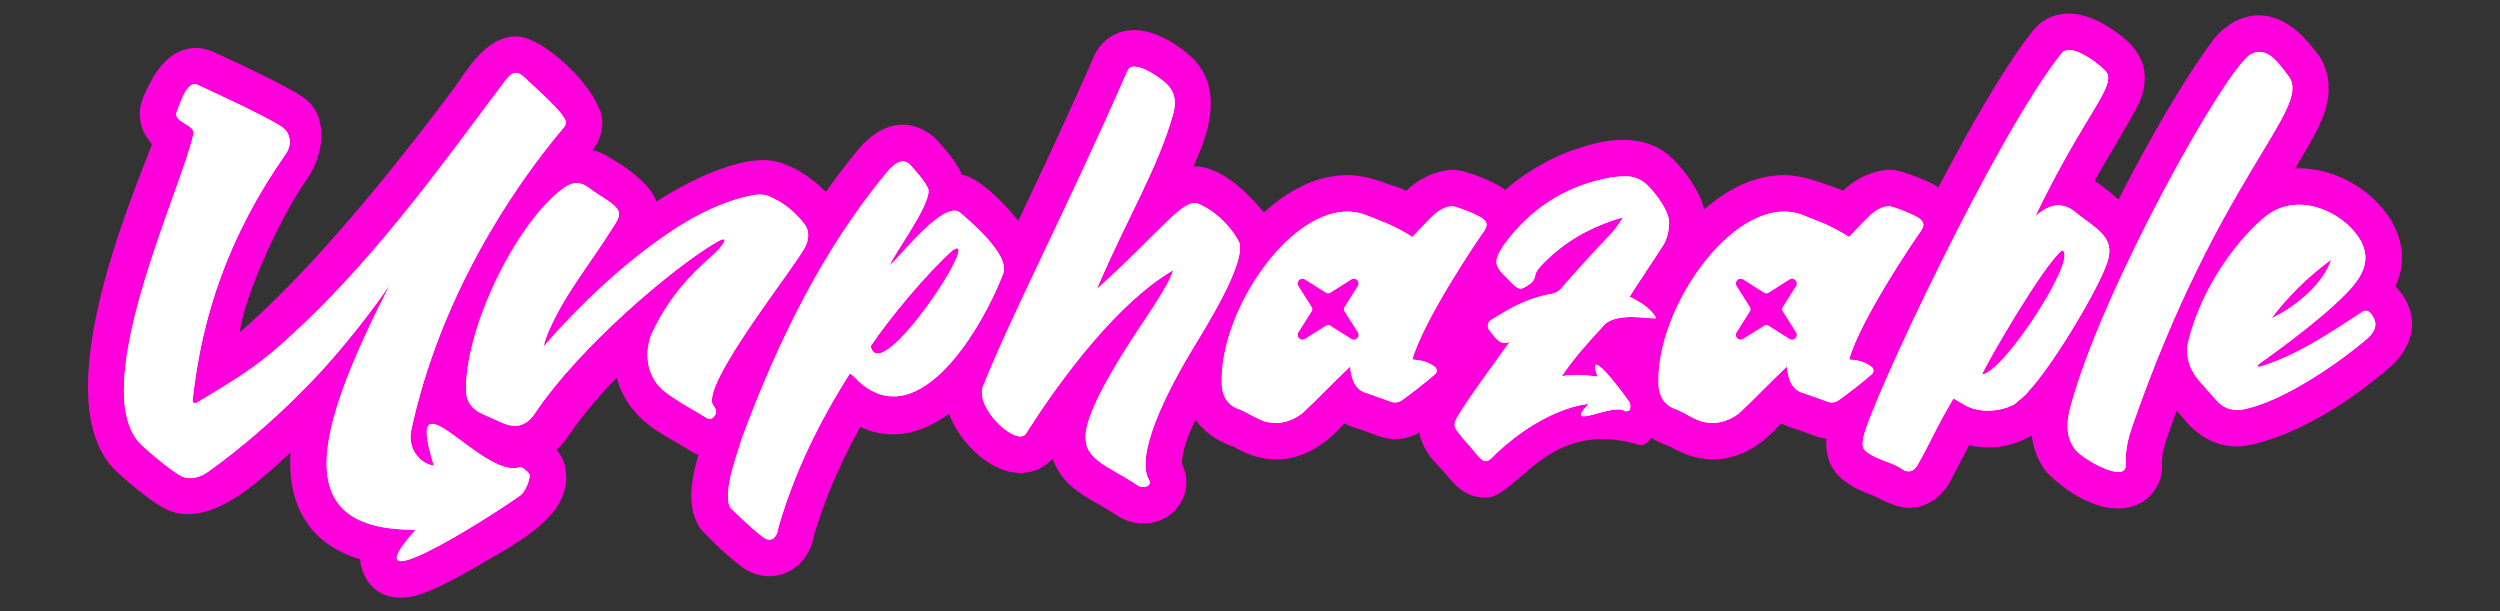 <?xml version="1.0" encoding="UTF-8"?>
<svg id="Pink" xmlns="http://www.w3.org/2000/svg" viewBox="0 0 1000 244.51">
  <rect x="0" y="0" width="1000" height="244.51" fill="#333333" stroke="none"/>
  <defs>
    <style>
      .cls-1 {
        fill: #f0d;
      }

      .cls-1, .cls-2 {
        stroke-width: 0px;
      }

      .cls-2 {
        fill: #fff;
      }
    </style>
  </defs>
  <path class="cls-1" d="M206.3,14.56c-12.34,0-20.6,15.24-24.42,20.36-47.38,63.48-75.46,88.85-85.93,97.94,1.39-12.77,14.97-44.23,26.73-61.02,7.06-9.97,8.77-25.14-.6-32.33-7.08-5.43-37.16-18.94-37.44-19.06-1.98-.84-4.07-1.26-6.22-1.26-6.67,0-12.38,3.85-16.97,11.44-1.84,3.05-3.44,6.52-4.33,8.75-3.63,9.15,1.77,16.27,3.7,18.28-8.74,23.08-43.04,102.91-14.49,130.69.14.13,14.56,13.59,22.12,16.2,17.48,6.03,36.95-13.93,47.77-23.5-1.07,15.32,3.31,35.35,27.85,42.68.09,2.82,2.55,15.34,16.32,15.34,4.34,0,10.65-.98,30.7-12.71,17.23-10.08,37.62-20.28,35.21-38.31-.55-4.11-2.74-7.83-6.51-11.06-3.7-3.17-7.64-4.77-11.71-4.77-.96,0-1.91.09-2.83.27,0,0,0,0,0,0-2.92-1.17-8.59-5.36-11.77-7.72-3.67-2.72-6.96-5.15-10.23-6.92,0,0,0,0,0,0,14.3-47.6,41.68-83.56,53.74-97.79,2.43-2.87,3.83-6.68,3.94-10.73.35-12.09-22.88-34.78-34.6-34.78Z"/>
  <path class="cls-1" d="M207.24,185.72c-5.68,0-34.1-6.14-34.1-29.13,0-30.3,23.11-77.16,45.79-92.86,8.96-6.2,18.61-5.14,25.7-.23,0,0,14.84,8.07,17.96,17.09.71-.47,24.92-16.57,42.89-16.57,9.46,0,20.19,6.96,28.43,16.48,5.75,6.64,6.94,15.92,3.11,24.41-1.52,3.47-4.63,7.9-11.89,18.1-4.96,6.98-11.14,15.66-16.11,23.43-4.53,7.08-6.63,11.2-7.6,13.4,1.98,5.7.69,11.35-2.13,15.41-3.17,4.84-8.36,7.7-14.09,7.7-3.61,0-7.19-1.19-10.23-3.36-1.35-.83-2.76-1.66-4.25-2.53-6.28-3.67-20.12-10.3-23.99-26.03-7.59,7.9-14.46,15.99-19.41,23.43-4.84,7.27-11.98,11.27-20.08,11.27Z"/>
  <path class="cls-1" d="M307.72,230.48c-3.98,0-7.87-1.36-11.25-3.93-9.38-7.14-16.35-15.16-16.35-15.16-6.46-9.69-3.17-22.28,1.44-36.55.69-2.14,20.64-65.13,61.22-114.42,14.5-17.6,28.11-9.09,32.85-3.49l.07.08c4.79,5.35,7.61,9.29,9.06,12.88,6.88,1.13,17.65,11.63,25.13,21.74,7.22,9.75,7.01,17.52,5.07,22.81,0,0-7.13,18.87-19.69,35.2-19.34,25.15-37.72,27.4-51.15,21.16-6.44,11.52-13.41,26.12-18.49,43.28-1.69,9.72-8.88,16.38-17.92,16.38Z"/>
  <path class="cls-1" d="M447.06,206.37c-2.52-1.71-5.05-3.16-7.49-4.56-6.86-3.94-14.97-8.24-18.51-18.34-3.25,3.65-7.88,5.71-12.95,5.71-9.71,0-18.67-7.69-23.81-14.88-5.81-8.13-7.59-16.76-5-24.32,0,0,10.06-23.77,25.73-56.82,9.95-20.98,21.22-44.76,32.8-71.17,0,0,4.03-9.95,15.93-9.95s23.24,11.18,23.35,11.29c14.68,14.68,2.79,37.09.27,43.29.2,0,11.7-2.16,28.69,19.03,2.51,3.13,4.05,6.86,4.44,10.78,2.41,24.15-38.18,69.36-37.73,89.16,2.45,4.95,2.33,10.59-.38,15.33-5.5,9.64-17.88,10.47-25.35,5.42Z"/>
  <path class="cls-1" d="M510.24,183.77c-6.96,0-13.05-2.88-16.83-5.1-.58-.34-18.27-4.79-19.26-23.64-1.11-21.1,9.81-47.58,27.18-65.88,11.86-12.5,24.88-19.11,37.64-19.11,7.72,0,15.31,3.32,16.63,3.72,2.01.61,4.38,1.33,6.92,2.52,8.82-8.49,18.48-8.38,18.49-8.38,6.35,0,18.13,6.08,18.13,6.08,10.71,6.12,12.97,17.29,6.55,26.73-.12.18-16.03,24.38-21.75,35.38,3.25,2.97,5.17,7.1,5.34,11.55.19,4.98-1.85,9.72-5.59,13.01-4.59,4.04-11.28,9.1-14.42,11.34-6.51,4.65-13.23,4.08-17.72,2.49-1.14-.4-6.95-2.61-9.02-3.21-1.43-.41-3.06-1.03-4.73-1.94-2.88,2.86-12.12,14.46-27.55,14.46Z"/>
  <path class="cls-1" d="M684.94,183.77c-6.96,0-13.05-2.88-16.83-5.1-.58-.34-18.27-4.79-19.26-23.64-1.11-21.1,9.81-47.58,27.18-65.88,11.86-12.5,24.88-19.11,37.64-19.11,7.72,0,15.31,3.32,16.63,3.72,2.01.61,4.38,1.33,6.92,2.52,8.82-8.49,18.48-8.38,18.49-8.38,6.35,0,18.13,6.08,18.13,6.08,10.71,6.12,12.97,17.29,6.55,26.73-.12.18-16.03,24.38-21.75,35.38,3.25,2.97,5.17,7.1,5.34,11.55.19,4.98-1.85,9.72-5.59,13.01-4.59,4.04-11.28,9.1-14.42,11.34-6.51,4.65-13.23,4.08-17.72,2.49-1.14-.4-6.95-2.61-9.02-3.21-1.43-.41-3.06-1.03-4.73-1.94-2.88,2.86-12.12,14.46-27.55,14.46Z"/>
  <path class="cls-1" d="M594.29,199.06c-9.64,0-13.67-6.96-18.27-12.05-1.22-1.35-14.34-12.44-5.63-27.69,2.36-4.13,7.4-11.36,13.07-19.25-.24-.3-5.1-5.82-5.1-5.82l1-6.79c1.16-7.74,7.84-10.95,8.36-11.27-1.94-2.81-7.94-11.38,1.29-25.72,0,0,15.62-25.15,49.36-33.17,11.9-2.83,22.67-1.41,30.38,5.91,1.38,1.31,13.51,13.18,13.51,25.53,0,6.38-1.64,12.47-4.61,17.14-1.54,2.41-3.75,5.77-5.99,9.16,4.47,4.98,6.01,10.09,6.35,14.2l.56,6.36-4.36,4.8c-6.92,7.55-15.91,3.94-16.77,3.69,4.56,5.67,7.5,10.44,7.5,10.44,2.71,5.47-3.49,25.17-9.12,23.45-36.75-11.19-48.86,21.09-61.53,21.09Z"/>
  <path class="cls-1" d="M763.4,203.15c-5.45,0-12.24-4.18-14.35-4.98-3.04-1.15-6.79-2.58-10.34-5.14-4.85-3.19-9.8-9.31-7.73-20.71l.03-.17.04-.17c2.38-11.49,21.99-52.78,32.03-73,11.73-23.62,33.82-66.29,50.07-86.7,5.91-7.43,17.25-10.59,32.1-.26,4.66,3.25,17.94,11.68,10.36,29.22-1.83,4.23-13.29,23.02-17.73,31.05l.08.05s13.49,9.27,17.46,16.56,3.89,15.23.06,24.11c-5.59,13.62-22.73,41.89-33.21,53.28-10.64,11.55-22.73,14.33-34.59,11.82-.73,1.41-8.08,15.34-8.08,15.34,0,0-5.11,9.7-16.2,9.7Z"/>
  <path class="cls-1" d="M847.32,203.39c-15.54,0-29.01-14.88-29.01-14.88-10.11-13.67-4.17-29.83-4.17-29.83,10.51-37.37,46.37-109.35,71.06-142.62,5.61-7.56,22.71-19.83,40.77,4.17.51.67,10.01,10.03,2.82,27.45-2.47,5.98-6.42,12.53-11.89,21.6-12.51,20.72-31.4,52.03-50.03,105.59-2.83,8.14-1.98,11.23-1.98,11.23,0,9.72-7.26,17.29-17.56,17.29h0Z"/>
  <path class="cls-1" d="M894.9,178.6c-13.74,0-20.73-10.37-22.93-12.89-1.31-1.51-15.47-14.26-10.81-32.88l.03-.11c7.77-30.08,27.43-51.23,36.74-58.22,6.28-4.71,13.77-7.2,21.66-7.2,14.1,0,28.72,8.08,36.38,20.11l.04.07c4.17,6.64,7.14,16.06,2.19,27.09.43.43.85.88,1.24,1.35,13.56,16.54-2.75,30.35-2.75,30.35-32.2,27.87-56.51,32.33-61.79,32.33Z"/>
  <g>
    <g>
      <path id="U1" class="cls-2" d="M83.64,188.42c-3.59,2.59-7.07,3.5-10.44,2.34-3.08-1.06-14.02-10.26-16.7-12.87-22.45-21.81,16.39-102.9,20.88-124.27.64-3.05-4.49-3.95-6.38-6.48-.51-.68-.62-1.58-.3-2.37,1.23-3.12,4.11-12.82,8.25-10.86.67.32,29.08,13.24,34.23,17.19,3.28,2.51,3.53,7.1,1.06,10.56-23.11,33.01-33.56,65.14-37.22,98.49-.13,1.15,1.18,1.27,1.9.83,14.01-8.52,22.22-13.1,34.21-23.77l4.18-3.85,4.32-3.99c31.56-30.14,56.86-65.68,80.49-97.12,3.46-4.6,5.34-3.72,9.29.23,2.26,2.26,14.99,13.23,14.9,16.42-.02.74-.22,1.38-.49,1.7-21.98,25.96-50.12,69.27-61.36,121.59-1.39,6.49,2.6,12.97,9.13,14.15,0,0,0,0,0,0-12.73-40.59,19.67,5.84,34.33.51.84-.31,3.78,2.22,3.9,3.13.2,1.44-1.27,6-3.43,7.98,0,0,0,0,0,0-13.3,9.56-69.88,45.12-42.12,13.93,0,0,0-.02,0-.02-50.85.44-40.68-38.45-10.4-97.81,0-.01,0-.02-.02,0-11.86,17.29-24.76,31.51-24.76,31.51,0,0-19.59,22.78-47.43,42.84Z"/>
      <path id="N" class="cls-2" d="M217.41,138.61c.51-2.26,1.04-3.49,1.74-5.35,6.74-16.03,18.12-29.27,27.18-44.14,2.32-3.72,1.39-5.34-2.09-8.13-3.02-2.09-6.27-3.95-9.29-6.27-3.02-2.09-6.04-1.86-9.06.23-18.09,12.52-39.5,54.4-39.5,80.85,0,4.65,2.32,7.9,6.51,9.76,2.79,1.16,5.58,2.56,8.36,3.72,1.92.8,7.96,3.16,12.55-3.72,18-27.01,55.42-58.45,72.49-68.54,5.11-3.02,4.41-.46,0,3.95-10.45,9.29-17.89,16.96-24.86,30.9-4.18,8.13-3.02,18.35,3.72,24.16,5.11,4.18,11.15,7.2,16.73,10.69,1.39,1.16,3.02,1.16,3.95-.46,1.16-1.39.46-2.79-.46-3.95-6.04-7.67,33.92-56.92,36.94-64.12,1.39-3.02,1.39-6.51-.93-9.06-3.72-4.65-8.36-8.36-13.94-10.69-1.63-.7-3.48-.7-5.34-.46-5.02.63-16.83,3.83-30.9,12.78-28.78,18.32-51.88,45.73-53.78,47.86,0,0,.23.23,0,0Z"/>
      <path id="P" class="cls-2" d="M355.94,106.17c.63-3.17,15.73-23.1,15.47-29.95-.1-2.47-6.77-9.62-6.87-9.78-1.15-1.38-2.33-1.92-3.5-1.89-2.39.06-4.77,2.5-6.95,5.15-24.39,29.74-42.28,65.05-57.38,105.71-1.63,5.81-8.13,22.3-4.41,27.88,4.41,4.18,8.36,8.13,13.01,11.62,3.02,2.32,5.58.23,6.04-3.95,7.9-27.18,20.21-48.32,28.58-61.57,1.63.93,2.76,2.49,4.18,3.72,23.88,20.57,49.02-22.3,57.15-43.68,3.02-7.93-15.19-22.46-16.96-24.16-6.04-5.81-22.77,15.57-28.34,20.91h0ZM381.03,100.13c12.78-8.6-29.04,55.53-32.76,38.33,7.43-11.15,22.77-29.51,32.76-38.33Z"/>
      <path id="H" class="cls-2" d="M438.67,115.7c12.08-28.34,24.63-48.56,30.67-70.4,1.16-4.65.7-8.36-2.56-11.62-2.09-2.09-12.78-9.99-15.57-5.81-23.93,54.6-46.7,98.27-58.08,126.85-3.02,8.83,13.48,23.93,17.19,18.82,1.12-1.54,29.39-48.27,59.01-65.52-1.16,4.18-6.51,12.55-11.62,20.21-6.27,9.29-21.14,31.83-23.23,43.68-2.06,12.12,8.26,13.88,20.76,22.35,2.05,1.38,5.79.11,4.33-2.37-5.34-9.06,5.58-32.99,18.59-54.13,13.37-21.73,18.42-33.8,17.81-39.86-.17-1.69-6.44-12.14-16.65-16.37-6-2.48-15.08,11.18-40.66,34.15Z"/>
      <path id="A" class="cls-2" d="M580.94,82.5c-2.57.02-5.08,1.42-7.4,3.46-3.25,3.02-6.04,6.27-8.6,8.83-7.89-4.97-11.51-5.87-18.12-8.6-25.96-10.69-59.74,36.53-58.08,68.07.23,4.41,2.55,8.13,7.2,9.53,3.74,1.62,5.81,3.25,9.53,4.65,5.34,1.63,10.69.46,15.33-3.02,5.81-5.34,12.55-12.55,19.28-18.82.46,5.81,2.32,9.53,6.74,10.69,3.32,1.11,6.63,2.36,9.6,3.41,1.47.52,3.1.29,4.36-.61,3.2-2.29,9.31-6.94,13.25-10.41.91-.8.84-2.22-.12-2.94-2.92-2.2-5.87-2.72-8.98-2.92,4.42-15.76,26.52-48.45,28.34-50.88,2.09-2.79,1.86-4.41-1.39-6.27-2.1-1.2-9.39-4.17-10.95-4.15h0Z"/>
      <path id="Z" class="cls-2" d="M643.89,94.07c-6.78,7.11-13.51,14.48-19.92,21.86-1.16,1.16-3.02,1.63-4.65,1.86-9.14,1.79-16.18,6.04-22.87,10.18-1.4.87-1.74,2.76-.74,4.07,2.58,3.37,4.6,6.33,8.05,4.68.06-.03.12.03.08.08-3.94,5.51-17.12,23.38-20.77,29.78-1.86,3.25-1.63,4.18.7,6.97,1.86,2.56,4.18,4.65,6.27,7.43,3.48,4.18,4.41,4.88,8.36.47,0,0,0,0,0,0,20.13-18.93,37.12-19.95,37.04-19.86-10.77,11.29,10.16-.82,14.54,2.9.25.21,1.68-.19,1.86-.46.29-.43.46-2.09,0-3.02,0,0,0,0,0,0-3.25-4.88-17.81-23.93-12.8-10.29,0,.02-4.37-.7-7.73-.76-3.79-.06-6.6.53-6.59.51,4.8-7.15,10.92-14,16.43-19.89,5.16-6.75,22.02-2.09,21.22-3.52-2.16-3.88-7.04-6.71-10.48-8.31-.03-.01-.04-.04-.03-.07,1.32-2.33,9.69-14.73,13.45-20.63,1.63-2.56,2.32-6.04,2.32-9.29,0-3.9-4.7-10.89-8.96-14.93-2.12-2.01-4.91-3.2-7.82-3.27-3.11-.08-6.36.3-9.24,1-16.03,3.48-29.27,11.85-39.96,26.25,0,0,0,0,0,0-4.41,6.74-4.18,8.36,1.4,13.71,4.42,4.63,4.84,5.07,9.2,1.82.91-.68,1.54-1.67,1.74-2.79.31-1.71.69-2.17,2.53-4.37,0,0,0,0,0,0,9.02-9.48,19.66-15.51,32.59-19.23.06-.02.11.05.07.1-.49.77-2.87,4.48-5.31,7.04Z"/>
      <path id="A-2" data-name="A" class="cls-2" d="M755.64,82.5c-2.57.02-5.08,1.42-7.4,3.46-3.25,3.02-6.04,6.27-8.6,8.83-8.17-5.08-11.82-6-18.12-8.6-25.96-10.69-59.74,36.53-58.08,68.07.23,4.41,2.55,8.13,7.2,9.53,3.23,1.34,5.81,3.25,9.53,4.65,5.34,1.63,10.69.46,15.33-3.02,5.81-5.34,12.55-12.55,19.28-18.82.46,5.81,2.32,9.53,6.74,10.69,3.32,1.11,6.63,2.36,9.6,3.41,1.47.52,3.1.29,4.36-.61,3.2-2.29,9.31-6.94,13.25-10.41.91-.8.84-2.22-.12-2.94-2.92-2.2-5.87-2.72-8.98-2.92,4.47-15.93,26.49-48.4,28.35-50.88,2.09-2.79,1.86-4.41-1.39-6.27-2.1-1.2-9.4-4.17-10.95-4.15h0Z"/>
      <path id="B" class="cls-2" d="M792.75,149.85c2.32-5.34,24.63-43.91,32.06-49.72,6.97,1.86-22.77,48.56-32.06,49.72ZM818.54,83.4c-1.39.7-3.02,1.86-4.41,3.02,19.82-40.96,32.05-51.45,28.54-57.42-.98-1.67-14.01-12.76-18.09-7.63-26.25,32.99-76.44,140.09-79.22,153.57-.46,2.56-.7,4.65,1.63,6.04,3.95,3.02,10.22,3.95,13.94,6.74,2.56,1.63,4.65.7,6.04-1.63,6.04-10.69,6.51-13.24,14.4-26.72l4.41,2.56c5.34,3.25,13.94,3.02,19.98-.23,2.09-1.86,4.18-3.25,5.34-4.88,9.06-9.53,25.79-36.94,30.9-49.49,5.58-12.78-3.48-15.33-12.78-23.23-3.25-2.09-6.51-2.79-10.69-.7h0Z"/>
      <path id="L" class="cls-2" d="M915.56,30.67c-3.75-4.79-8.42-12.56-15.2-8.95-9.89,5.27-59.53,94.02-72.15,140.91-1.63,6.04-2.09,11.85,1.86,17.19,2.79,3.72,20.21,13.71,20.21,6.27-.23-6.04.93-10.69,2.79-16.03,34.69-99.74,71.59-126.51,62.5-139.4h0Z"/>
      <path id="E" class="cls-2" d="M903.45,146.83c-.23-.23-.23-.46-.46-.7,1.07-1.07,23.52-16.36,35.78-29.04,6.74-6.97,9.99-13.71,4.88-21.84-6.51-10.22-23.93-18.82-36.94-9.06-5.58,4.18-24.16,22.3-31.36,50.18-1.39,5.58.23,11.15,4.18,15.8,2.32,2.56,4.65,5.34,6.97,7.9,2.79,3.25,6.51,4.41,10.69,3.72,15.57-3.02,37.87-18.12,49.95-28.58,2.91-2.7,4.51-5.77,1.01-10.03-.77-.94-2.13-1.15-3.15-.49-14.23,9.35-27.46,18.11-41.54,22.14h0ZM908.56,127.31c6.72-8.81,14.61-16.7,23.88-23.43.02-.01.04,0,.03.02-3.28,10.2-15.56,19.69-23.91,23.4Z"/>
    </g>
    <g>
      <path id="U1-2" data-name="U1" class="cls-2" d="M83.64,188.42c-3.59,2.59-7.07,3.5-10.44,2.34-3.08-1.06-14.02-10.26-16.7-12.87-22.45-21.81,16.39-102.9,20.88-124.27.64-3.05-4.49-3.95-6.38-6.48-.51-.68-.62-1.58-.3-2.37,1.23-3.12,4.11-12.82,8.25-10.86.67.32,29.08,13.24,34.23,17.19,3.28,2.51,3.53,7.1,1.06,10.56-23.11,33.01-33.56,65.14-37.22,98.49-.13,1.15,1.18,1.27,1.9.83,14.01-8.52,22.22-13.1,34.21-23.77l4.18-3.85,4.32-3.99c31.56-30.14,56.86-65.68,80.49-97.12,3.46-4.6,5.34-3.72,9.29.23,2.26,2.26,14.99,13.23,14.9,16.42-.02.74-.22,1.38-.49,1.7-21.98,25.96-50.12,69.27-61.36,121.59-1.39,6.49,2.6,12.97,9.13,14.15,0,0,0,0,0,0-12.73-40.59,19.67,5.84,34.33.51.84-.31,3.78,2.22,3.9,3.13.2,1.44-1.27,6-3.43,7.98,0,0,0,0,0,0-13.3,9.56-69.88,45.12-42.12,13.93,0,0,0-.02,0-.02-50.85.44-40.68-38.45-10.4-97.81,0-.01,0-.02-.02,0-11.86,17.29-24.76,31.51-24.76,31.51,0,0-19.59,22.78-47.43,42.84Z"/>
      <path id="N-2" data-name="N" class="cls-2" d="M217.41,138.61c.51-2.26,1.04-3.49,1.74-5.35,6.74-16.03,18.12-29.27,27.18-44.14,2.32-3.72,1.39-5.34-2.09-8.13-3.02-2.09-6.27-3.95-9.29-6.27-3.02-2.09-6.04-1.86-9.06.23-18.09,12.52-39.5,54.4-39.5,80.85,0,4.65,2.32,7.9,6.51,9.76,2.79,1.16,5.58,2.56,8.36,3.72,1.92.8,7.96,3.16,12.55-3.72,18-27.01,55.42-58.45,72.49-68.54,5.11-3.02,4.41-.46,0,3.95-10.45,9.29-17.89,16.96-24.86,30.9-4.18,8.13-3.02,18.35,3.72,24.16,5.11,4.18,11.15,7.2,16.73,10.69,1.39,1.16,3.02,1.16,3.95-.46,1.16-1.39.46-2.79-.46-3.95-6.04-7.67,33.92-56.92,36.94-64.12,1.39-3.02,1.39-6.51-.93-9.06-3.72-4.65-8.36-8.36-13.94-10.69-1.63-.7-3.48-.7-5.34-.46-5.02.63-16.83,3.83-30.9,12.78-28.78,18.32-51.88,45.73-53.78,47.86,0,0,.23.23,0,0Z"/>
      <path id="P-2" data-name="P" class="cls-2" d="M355.94,106.17c.63-3.17,15.73-23.1,15.47-29.95-.1-2.47-6.77-9.62-6.87-9.78-1.15-1.38-2.33-1.92-3.5-1.89-2.39.06-4.77,2.5-6.95,5.15-24.39,29.74-42.28,65.05-57.38,105.71-1.63,5.81-8.13,22.3-4.41,27.88,4.41,4.18,8.36,8.13,13.01,11.62,3.02,2.32,5.58.23,6.04-3.95,7.9-27.18,20.21-48.32,28.58-61.57,1.63.93,2.76,2.49,4.18,3.72,23.88,20.57,49.02-22.3,57.15-43.68,3.02-7.93-15.19-22.46-16.96-24.16-6.04-5.81-22.77,15.57-28.34,20.91h0ZM381.03,100.13c12.78-8.6-29.04,55.53-32.76,38.33,7.43-11.15,22.77-29.51,32.76-38.33Z"/>
      <path id="H-2" data-name="H" class="cls-2" d="M438.67,115.7c12.08-28.34,24.63-48.56,30.67-70.4,1.16-4.65.7-8.36-2.56-11.62-2.09-2.09-12.78-9.99-15.57-5.81-23.93,54.6-46.7,98.27-58.08,126.85-3.02,8.83,13.48,23.93,17.19,18.82,1.12-1.54,29.39-48.27,59.01-65.52-1.16,4.18-6.51,12.55-11.62,20.21-6.27,9.29-21.14,31.83-23.23,43.68-2.06,12.12,8.26,13.88,20.76,22.35,2.05,1.38,5.79.11,4.33-2.37-5.34-9.06,5.58-32.99,18.59-54.13,13.37-21.73,18.42-33.8,17.81-39.86-.17-1.69-6.44-12.14-16.65-16.37-6-2.48-15.08,11.18-40.66,34.15Z"/>
      <path id="A-3" data-name="A" class="cls-2" d="M580.94,82.5c-2.57.02-5.08,1.42-7.4,3.46-3.25,3.02-6.04,6.27-8.6,8.83-7.89-4.97-11.51-5.87-18.12-8.6-25.96-10.69-59.74,36.53-58.08,68.07.23,4.41,2.55,8.13,7.2,9.53,3.74,1.62,5.81,3.25,9.53,4.65,5.34,1.63,10.69.46,15.33-3.02,5.81-5.34,12.55-12.55,19.28-18.82.46,5.81,2.32,9.53,6.74,10.69,3.32,1.11,6.63,2.36,9.6,3.41,1.47.52,3.1.29,4.36-.61,3.2-2.29,9.31-6.94,13.25-10.41.91-.8.84-2.22-.12-2.94-2.92-2.2-5.87-2.72-8.98-2.92,4.42-15.76,26.52-48.45,28.34-50.88,2.09-2.79,1.86-4.41-1.39-6.27-2.1-1.2-9.39-4.17-10.95-4.15h0Z"/>
      <path id="Z-2" data-name="Z" class="cls-2" d="M643.89,94.07c-6.78,7.11-13.51,14.48-19.92,21.86-1.16,1.16-3.02,1.63-4.65,1.86-9.14,1.79-16.18,6.04-22.87,10.18-1.4.87-1.74,2.76-.74,4.07,2.58,3.37,4.6,6.33,8.05,4.68.06-.03.12.03.08.08-3.94,5.51-17.12,23.38-20.77,29.78-1.86,3.25-1.63,4.18.7,6.97,1.86,2.56,4.18,4.65,6.27,7.43,3.48,4.18,4.41,4.88,8.36.47,0,0,0,0,0,0,20.13-18.93,37.12-19.95,37.04-19.86-10.77,11.29,10.16-.82,14.54,2.9.25.21,1.68-.19,1.86-.46.29-.43.46-2.09,0-3.02,0,0,0,0,0,0-3.25-4.88-17.81-23.93-12.8-10.29,0,.02-4.37-.7-7.73-.76-3.79-.06-6.6.53-6.59.51,4.8-7.15,10.92-14,16.43-19.89,5.16-6.75,22.02-2.09,21.22-3.52-2.16-3.88-7.04-6.71-10.48-8.31-.03-.01-.04-.04-.03-.07,1.32-2.33,9.69-14.73,13.45-20.63,1.63-2.56,2.32-6.04,2.32-9.29,0-3.9-4.7-10.89-8.96-14.93-2.12-2.01-4.91-3.2-7.82-3.27-3.11-.08-6.36.3-9.24,1-16.03,3.48-29.27,11.85-39.96,26.25,0,0,0,0,0,0-4.41,6.74-4.18,8.36,1.4,13.71,4.42,4.63,4.84,5.07,9.2,1.82.91-.68,1.54-1.67,1.74-2.79.31-1.71.69-2.17,2.53-4.37,0,0,0,0,0,0,9.02-9.48,19.66-15.51,32.59-19.23.06-.02.11.05.07.1-.49.77-2.87,4.48-5.31,7.04Z"/>
      <path id="A-4" data-name="A" class="cls-2" d="M755.64,82.5c-2.57.02-5.08,1.42-7.4,3.46-3.25,3.02-6.04,6.27-8.6,8.83-8.17-5.08-11.82-6-18.12-8.6-25.96-10.69-59.74,36.53-58.08,68.07.23,4.41,2.55,8.13,7.2,9.53,3.23,1.34,5.81,3.25,9.53,4.65,5.34,1.63,10.69.46,15.33-3.02,5.81-5.34,12.55-12.55,19.28-18.82.46,5.81,2.32,9.53,6.74,10.69,3.32,1.11,6.63,2.36,9.6,3.41,1.47.52,3.1.29,4.36-.61,3.2-2.29,9.31-6.94,13.25-10.41.91-.8.84-2.22-.12-2.94-2.92-2.2-5.87-2.72-8.98-2.92,4.47-15.93,26.49-48.4,28.35-50.88,2.09-2.79,1.86-4.41-1.39-6.27-2.1-1.2-9.4-4.17-10.95-4.15h0Z"/>
      <path id="B-2" data-name="B" class="cls-2" d="M792.75,149.85c2.32-5.34,24.63-43.91,32.06-49.72,6.97,1.86-22.77,48.56-32.06,49.72ZM818.54,83.4c-1.39.7-3.02,1.86-4.41,3.02,19.82-40.96,32.05-51.45,28.54-57.42-.98-1.67-14.01-12.76-18.09-7.63-26.25,32.99-76.44,140.09-79.22,153.57-.46,2.56-.7,4.65,1.63,6.04,3.95,3.02,10.22,3.95,13.94,6.74,2.56,1.63,4.65.7,6.04-1.63,6.04-10.69,6.51-13.24,14.4-26.72l4.41,2.56c5.34,3.25,13.94,3.02,19.98-.23,2.09-1.86,4.18-3.25,5.34-4.88,9.06-9.53,25.79-36.94,30.9-49.49,5.58-12.78-3.48-15.33-12.78-23.23-3.25-2.09-6.51-2.79-10.69-.7h0Z"/>
      <path id="L-2" data-name="L" class="cls-2" d="M915.56,30.67c-3.75-4.79-8.42-12.56-15.2-8.95-9.89,5.27-59.53,94.02-72.15,140.91-1.63,6.04-2.09,11.85,1.86,17.19,2.79,3.72,20.21,13.71,20.21,6.27-.23-6.04.93-10.69,2.79-16.03,34.69-99.74,71.59-126.51,62.5-139.4h0Z"/>
      <path id="E-2" data-name="E" class="cls-2" d="M903.45,146.83c-.23-.23-.23-.46-.46-.7,1.07-1.07,23.52-16.36,35.78-29.04,6.74-6.97,9.99-13.71,4.88-21.84-6.51-10.22-23.93-18.82-36.94-9.06-5.58,4.18-24.16,22.3-31.36,50.18-1.39,5.58.23,11.15,4.18,15.8,2.32,2.56,4.65,5.34,6.97,7.9,2.79,3.25,6.51,4.41,10.69,3.72,15.57-3.02,37.87-18.12,49.95-28.58,2.91-2.7,4.51-5.77,1.01-10.03-.77-.94-2.13-1.15-3.15-.49-14.23,9.35-27.46,18.11-41.54,22.14h0ZM908.56,127.31c6.72-8.81,14.61-16.7,23.88-23.43.02-.01.04,0,.03.02-3.28,10.2-15.56,19.69-23.91,23.4Z"/>
    </g>
  </g>
  <path class="cls-1" d="M537.77,122.87l5.34-8.47c1.07-1.69-.9-3.66-2.59-2.59l-8.47,5.34c-.5.31-1.13.31-1.62,0l-8.47-5.34c-1.69-1.07-3.66.9-2.59,2.59l5.34,8.47c.31.5.31,1.13,0,1.62l-5.34,8.47c-1.07,1.69.9,3.66,2.59,2.59l8.47-5.34c.5-.31,1.13-.31,1.62,0l8.47,5.34c1.69,1.07,3.66-.9,2.59-2.59l-5.34-8.47c-.31-.5-.31-1.13,0-1.62Z"/>
  <path class="cls-1" d="M713.06,122.87l5.34-8.47c1.07-1.69-.9-3.66-2.59-2.59l-8.47,5.34c-.5.31-1.13.31-1.62,0l-8.47-5.34c-1.69-1.07-3.66.9-2.59,2.59l5.34,8.47c.31.5.31,1.13,0,1.62l-5.34,8.47c-1.07,1.69.9,3.66,2.59,2.59l8.47-5.34c.5-.31,1.13-.31,1.62,0l8.47,5.34c1.69,1.07,3.66-.9,2.59-2.59l-5.34-8.47c-.31-.5-.31-1.13,0-1.62Z"/>
</svg>